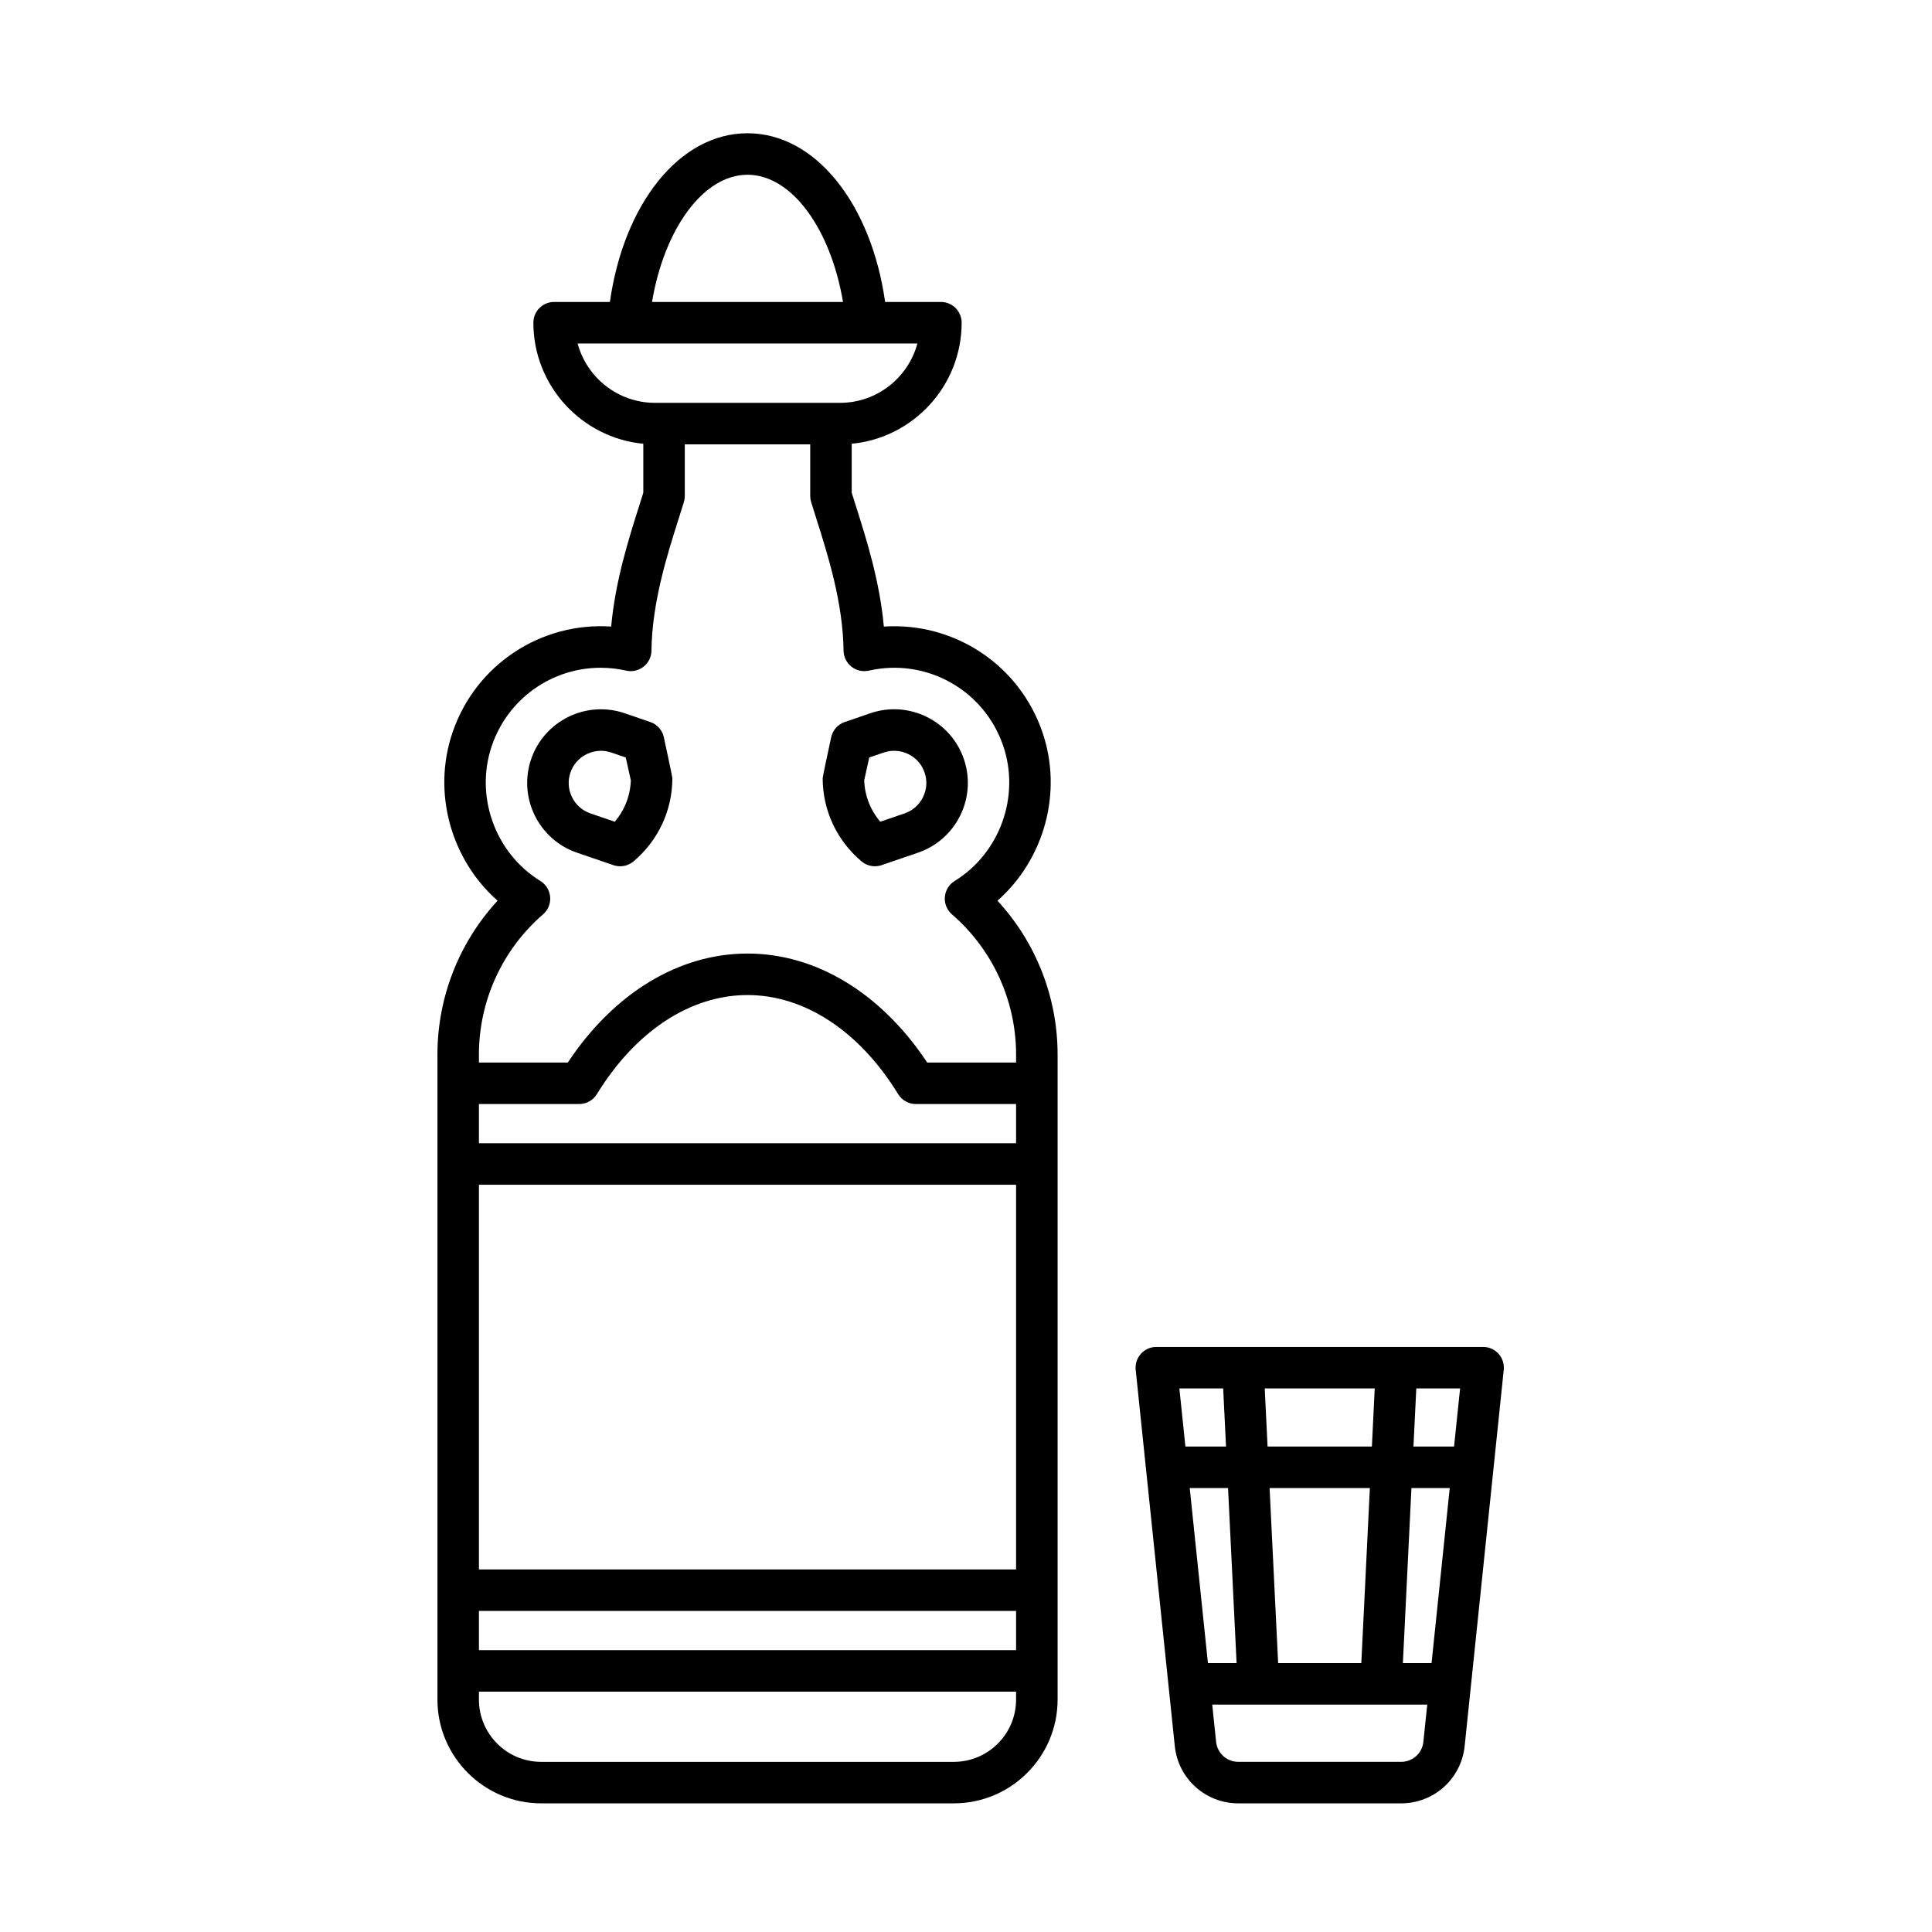 <?xml version="1.0" encoding="UTF-8"?> <svg xmlns="http://www.w3.org/2000/svg" id="Line" height="512" viewBox="0 0 256 256" width="512"><path d="m230.918 230.407c-3.011-2.147-7.136-5.088-14.651-5.088-7.516 0-11.639 2.941-14.651 5.09-2.467 1.758-3.955 2.819-7.533 2.819-3.576 0-5.064-1.061-7.533-2.82-3.011-2.148-7.135-5.089-14.65-5.089-7.516 0-11.639 2.941-14.65 5.089-2.466 1.758-3.954 2.82-7.533 2.82s-5.067-1.061-7.532-2.82c-3.011-2.148-7.136-5.089-14.651-5.089-7.514 0-11.638 2.941-14.649 5.089-2.465 1.758-3.953 2.82-7.531 2.82-3.578 0-5.066-1.061-7.531-2.82-3.011-2.148-7.135-5.089-14.649-5.089-7.514 0-11.637 2.941-14.648 5.089-2.465 1.758-3.953 2.82-7.53 2.82-3.579 0-5.067-1.061-7.532-2.82-3.011-2.148-7.135-5.089-14.649-5.089-7.513 0-11.637 2.941-14.649 5.089-1.447 1.033-2.549 1.817-3.929 2.293-.218.075-.443.145-.677.204l.677 2.665.678 2.666c2.718-.691 4.528-1.983 6.446-3.35 2.673-1.906 5.702-4.066 11.455-4.066 5.753 0 8.783 2.16 11.455 4.066 2.77 1.976 5.386 3.842 10.726 3.842 5.338 0 7.954-1.867 10.724-3.842 2.672-1.906 5.7-4.066 11.453-4.066s8.783 2.16 11.455 4.066c2.77 1.976 5.386 3.842 10.725 3.842s7.955-1.867 10.725-3.842c2.673-1.906 5.702-4.066 11.455-4.066 5.755 0 8.784 2.161 11.457 4.066 2.77 1.976 5.387 3.842 10.726 3.842 5.339 0 7.956-1.867 10.726-3.842 2.673-1.906 5.702-4.066 11.457-4.066 5.754 0 8.783 2.16 11.46 4.07 2.77 1.974 5.387 3.839 10.722 3.839 5.337 0 7.954-1.865 10.727-3.842 2.673-1.906 5.702-4.066 11.457-4.066s8.785 2.16 11.459 4.067c1.895 1.35 3.684 2.625 6.347 3.321l.696-2.66.697-2.661c-.242-.063-.472-.138-.697-.218-1.342-.478-2.428-1.249-3.85-2.262z" display="none"></path><g><path d="m127.719 100.585c-.844-2.465-2.599-4.454-4.943-5.603-2.343-1.148-4.992-1.315-7.456-.472l-3.388 1.16c-.915.313-1.598 1.083-1.799 2.029-.309 1.449-1.125 5.201-1.125 5.405 0 4.264 1.878 8.286 5.152 11.036.503.422 1.131.644 1.769.644.299 0 .599-.049.89-.148l4.825-1.652c5.093-1.744 7.819-7.306 6.075-12.399zm-5.412 5.037c-.502 1.024-1.37 1.791-2.445 2.159l-3.221 1.102c-1.309-1.531-2.065-3.461-2.13-5.493.24-1.067.464-2.071.671-3.02l1.918-.656c1.074-.368 2.23-.294 3.255.208 1.024.502 1.791 1.37 2.159 2.444.368 1.075.294 2.231-.208 3.255z"></path><path d="m86.167 95.671-3.388-1.16c-5.094-1.745-10.656.981-12.399 6.075-1.744 5.093.982 10.656 6.075 12.399l4.825 1.652c.291.099.592.148.89.148.638 0 1.266-.222 1.769-.644 3.274-2.75 5.152-6.772 5.152-11.036 0-.204-.817-3.956-1.125-5.405-.201-.945-.884-1.716-1.799-2.029zm-4.71 13.212-3.22-1.102c-1.075-.368-1.943-1.135-2.445-2.159-.502-1.025-.576-2.181-.208-3.255.368-1.074 1.135-1.943 2.159-2.444.595-.292 1.234-.439 1.877-.439.463 0 .928.077 1.378.231l1.918.657c.207.948.43 1.952.671 3.019-.065 2.032-.821 3.962-2.13 5.493z"></path><path d="m138.126 97.022c-3.087-9.018-11.775-14.613-21.012-13.997-.541-6.009-2.321-11.62-3.675-15.886-.205-.646-.4-1.262-.581-1.846v-6.492c8.162-.784 14.565-7.678 14.565-16.042 0-1.519-1.231-2.75-2.75-2.75h-7.389c-1.835-12.94-9.186-22.353-18.235-22.353s-16.4 9.413-18.235 22.353h-7.389c-1.519 0-2.75 1.231-2.75 2.75 0 8.364 6.404 15.258 14.565 16.042v6.492c-.18.584-.376 1.199-.58 1.844-1.353 4.266-3.134 9.877-3.675 15.887-9.232-.629-17.925 4.979-21.012 13.997-2.732 7.981-.23 16.864 5.958 22.327-5.099 5.526-7.968 12.789-7.968 20.386v85.469c0 7.582 6.168 13.75 13.75 13.75h54.675c7.582 0 13.75-6.168 13.75-13.75v-85.469c0-7.597-2.869-14.86-7.968-20.386 6.188-5.463 8.69-14.346 5.958-22.327zm-39.077-73.865c5.899 0 11.039 7.246 12.653 16.853h-25.307c1.614-9.607 6.754-16.853 12.653-16.853zm-22.513 22.353h45.025c-1.215 4.527-5.353 7.869-10.258 7.869h-24.509c-4.905 0-9.043-3.342-10.258-7.869zm58.1 179.695c0 4.549-3.701 8.25-8.25 8.25h-54.675c-4.549 0-8.25-3.701-8.25-8.25v-1.053h71.174zm0-6.553h-71.174v-5.196h71.174zm0-10.695h-71.174v-50.972h71.174zm0-56.472h-71.174v-5.196h13.284c.956 0 1.844-.497 2.344-1.312 5.118-8.344 12.393-13.129 19.959-13.129s14.841 4.786 19.959 13.129c.5.815 1.388 1.312 2.344 1.312h13.284v5.196zm0-11.748v1.053h-11.777c-6.105-9.199-14.712-14.441-23.811-14.441s-17.706 5.242-23.811 14.441h-11.777v-1.053c0-7.134 3.097-13.907 8.498-18.582.662-.573 1.012-1.427.941-2.3-.07-.873-.552-1.66-1.297-2.12-6.012-3.708-8.715-11.249-6.428-17.93 2.154-6.291 8.015-10.324 14.408-10.324 1.117 0 2.252.123 3.384.379.81.184 1.66-.01 2.312-.525.651-.515 1.036-1.297 1.045-2.127.07-6.347 2.098-12.738 3.579-17.404.257-.812.501-1.579.719-2.294.079-.26.119-.53.119-.801v-6.828h16.617v6.828c0 .271.04.541.119.801.218.717.462 1.484.719 2.296 1.48 4.666 3.508 11.057 3.579 17.403.009.831.393 1.612 1.045 2.127.652.515 1.502.709 2.311.525 7.612-1.721 15.262 2.555 17.792 9.945 2.287 6.681-.416 14.222-6.428 17.93-.745.46-1.227 1.247-1.297 2.12s.279 1.727.941 2.3c5.401 4.675 8.498 11.448 8.498 18.582z"></path><path d="m198.563 179.382c-.521-.579-1.264-.909-2.043-.909h-43.298c-.779 0-1.521.33-2.043.909-.521.579-.773 1.351-.693 2.125l5.181 49.858c.45 4.326 4.069 7.589 8.418 7.589h21.572c4.349 0 7.968-3.262 8.418-7.589l5.181-49.858c.081-.775-.171-1.547-.693-2.125zm-16.404 4.591-.376 7.7h-13.823l-.376-7.7zm-.645 13.2-1.133 23.19h-11.021l-1.132-23.19zm-25.241-13.2h5.805l.376 7.7h-5.381zm1.372 13.2h5.078l1.132 23.19h-3.8zm30.96 33.624c-.157 1.515-1.424 2.657-2.947 2.657h-21.572c-1.523 0-2.789-1.142-2.947-2.657l-.513-4.933h28.492zm1.084-10.433h-3.8l1.133-23.19h5.077zm2.981-28.69h-5.38l.376-7.7h5.804z"></path></g></svg> 